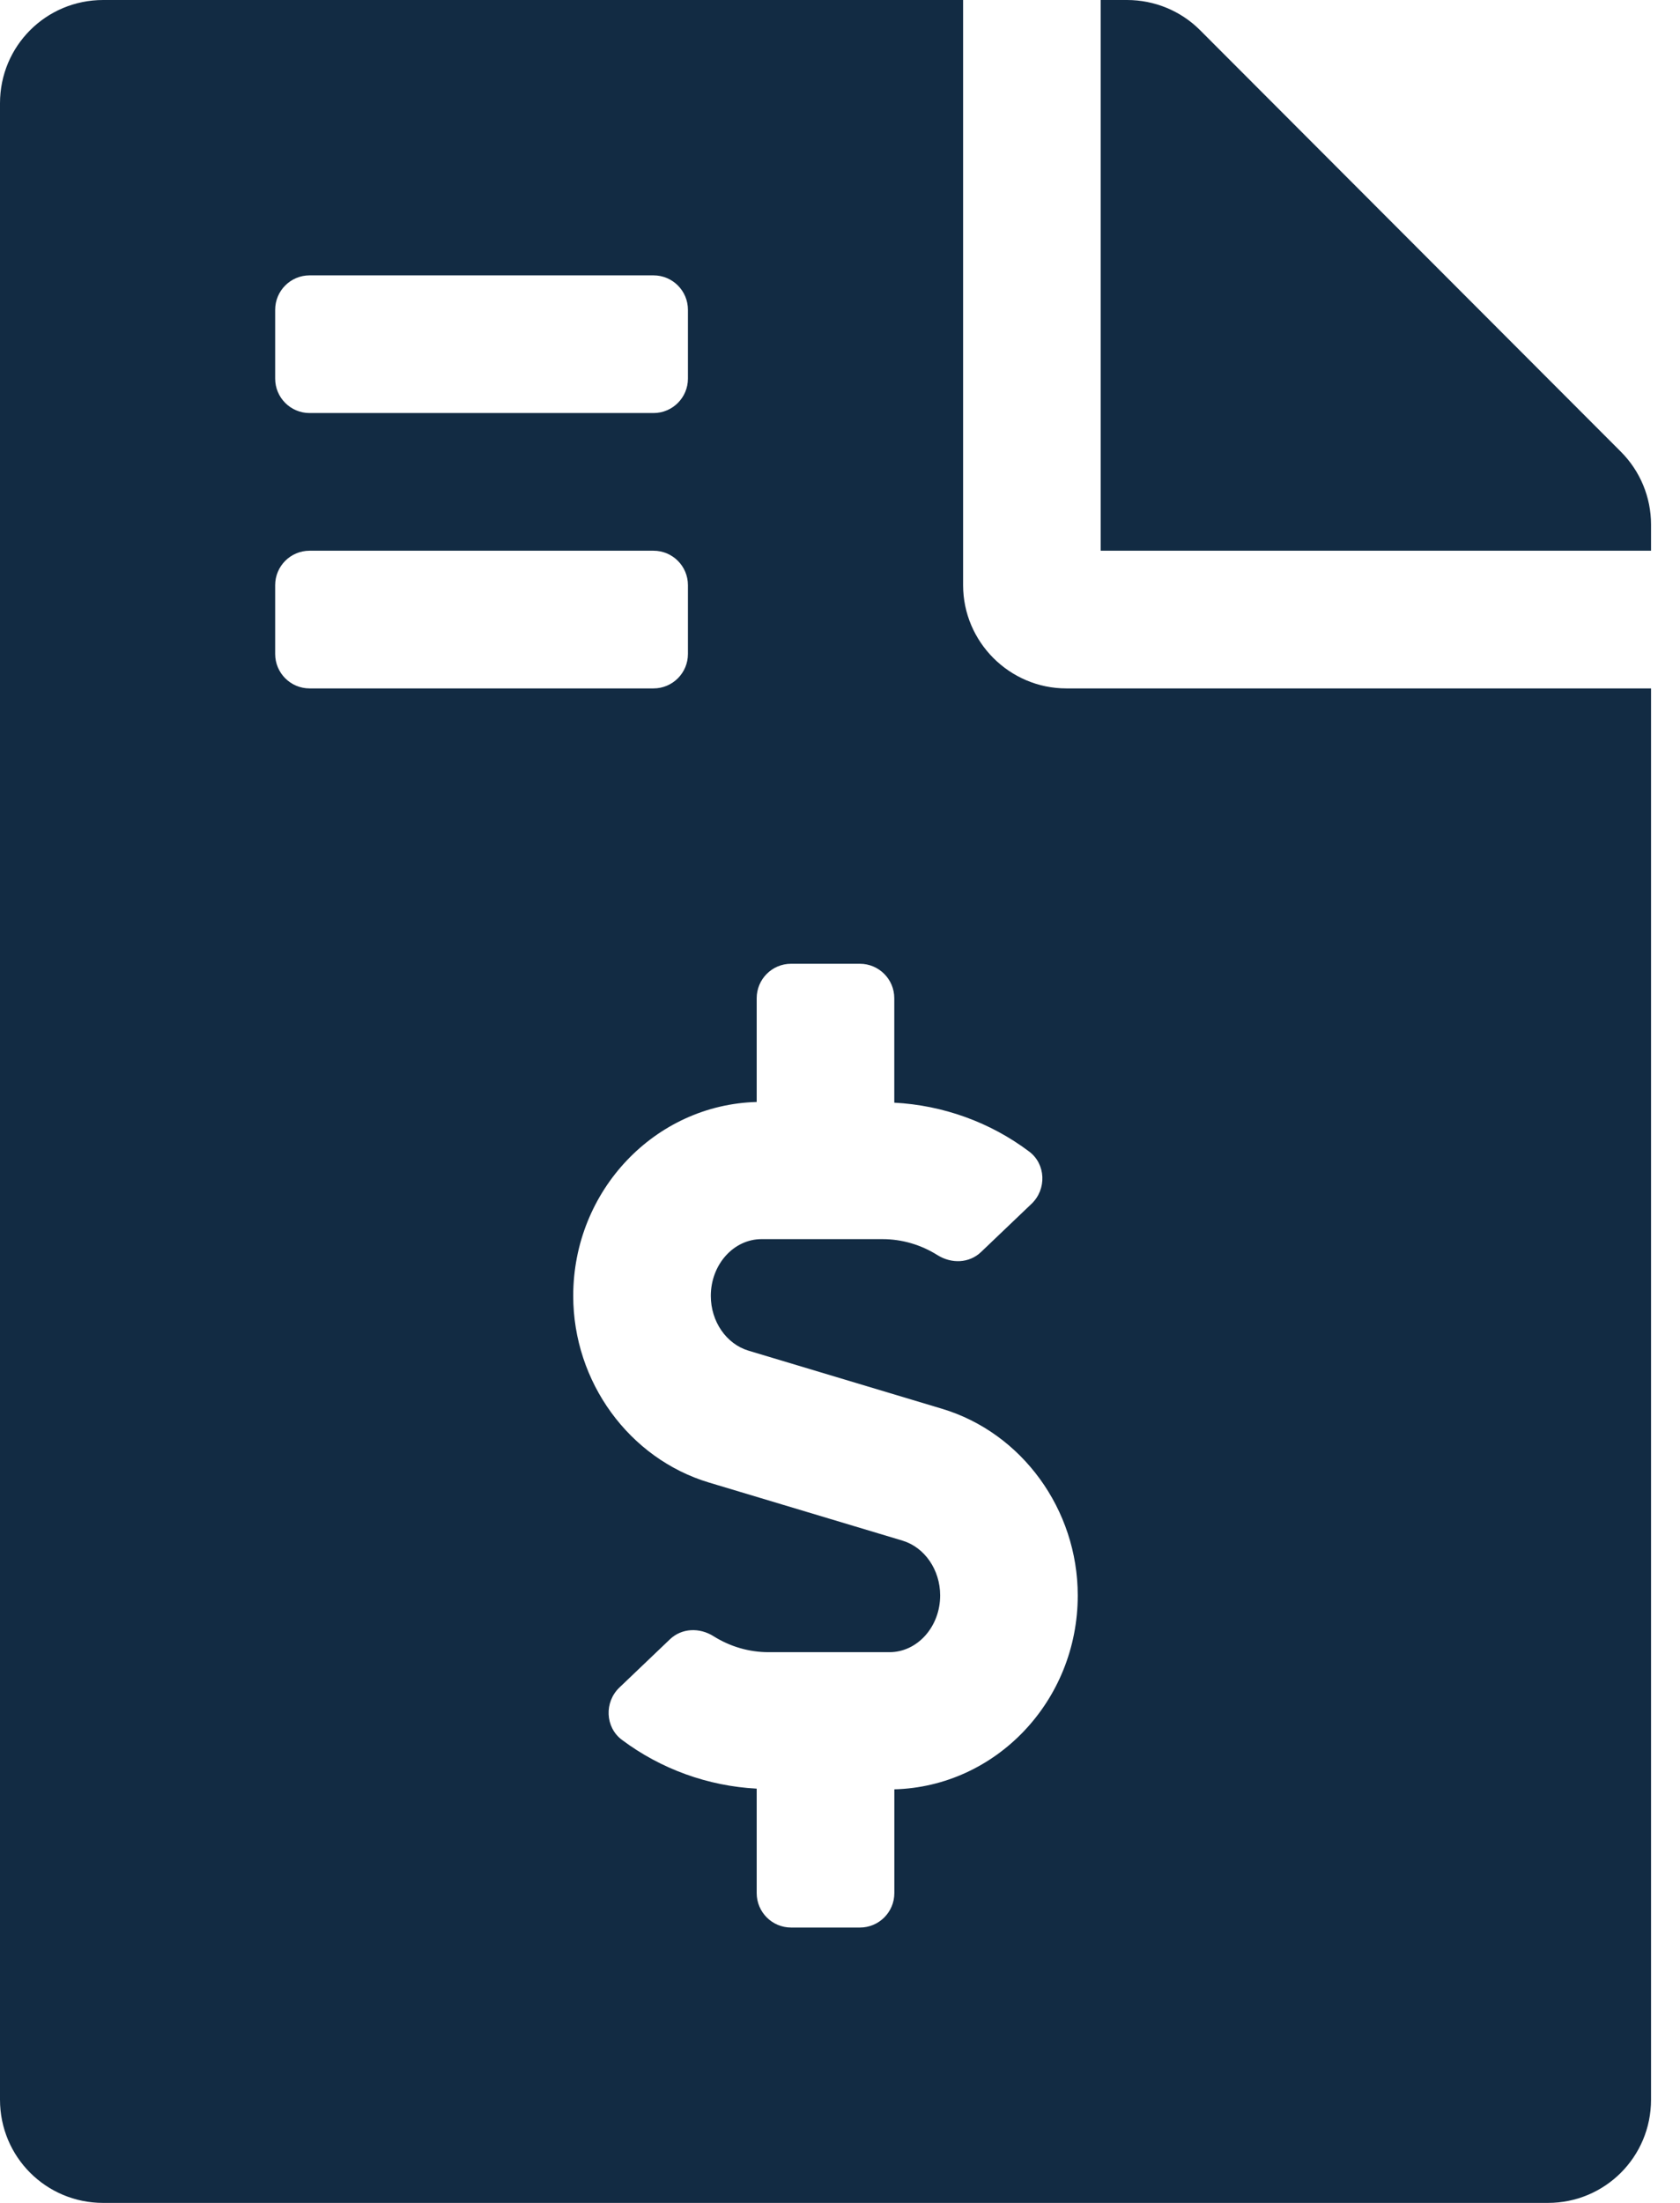 <svg width="29" height="38" viewBox="0 0 29 38" fill="none" xmlns="http://www.w3.org/2000/svg">
<path d="M27.98 7.793L20.715 0.52C20.381 0.186 19.928 0 19.453 0H19V9.5H28.5V9.047C28.5 8.58 28.314 8.127 27.98 7.793ZM16.625 10.094V0H1.781C0.794 0 0 0.794 0 1.781V36.219C0 37.206 0.794 38 1.781 38H26.719C27.706 38 28.5 37.206 28.5 36.219V11.875H18.406C17.427 11.875 16.625 11.073 16.625 10.094ZM4.75 5.344C4.75 5.016 5.016 4.75 5.344 4.75H11.281C11.609 4.75 11.875 5.016 11.875 5.344V6.531C11.875 6.859 11.609 7.125 11.281 7.125H5.344C5.016 7.125 4.75 6.859 4.75 6.531V5.344ZM4.75 11.281V10.094C4.75 9.766 5.016 9.5 5.344 9.5H11.281C11.609 9.5 11.875 9.766 11.875 10.094V11.281C11.875 11.609 11.609 11.875 11.281 11.875H5.344C5.016 11.875 4.75 11.609 4.75 11.281ZM15.438 30.866V32.656C15.438 32.984 15.172 33.25 14.844 33.25H13.656C13.328 33.25 13.062 32.984 13.062 32.656V30.854C12.225 30.81 11.41 30.518 10.734 30.011C10.445 29.794 10.43 29.36 10.692 29.11L11.564 28.278C11.77 28.082 12.075 28.073 12.316 28.224C12.603 28.404 12.929 28.5 13.267 28.5H15.354C15.836 28.5 16.229 28.061 16.229 27.521C16.229 27.079 15.961 26.691 15.579 26.576L12.239 25.574C10.859 25.16 9.895 23.836 9.895 22.354C9.895 20.534 11.309 19.056 13.062 19.009V17.219C13.062 16.891 13.328 16.625 13.655 16.625H14.843C15.171 16.625 15.437 16.891 15.437 17.219V19.021C16.275 19.065 17.09 19.356 17.765 19.864C18.055 20.081 18.069 20.515 17.807 20.765L16.935 21.597C16.73 21.793 16.424 21.802 16.183 21.651C15.896 21.471 15.57 21.375 15.232 21.375H13.146C12.663 21.375 12.27 21.814 12.27 22.354C12.27 22.796 12.538 23.184 12.921 23.299L16.261 24.301C17.64 24.715 18.604 26.039 18.604 27.521C18.604 29.342 17.191 30.819 15.438 30.866Z" fill="#122B43"/>
</svg>
